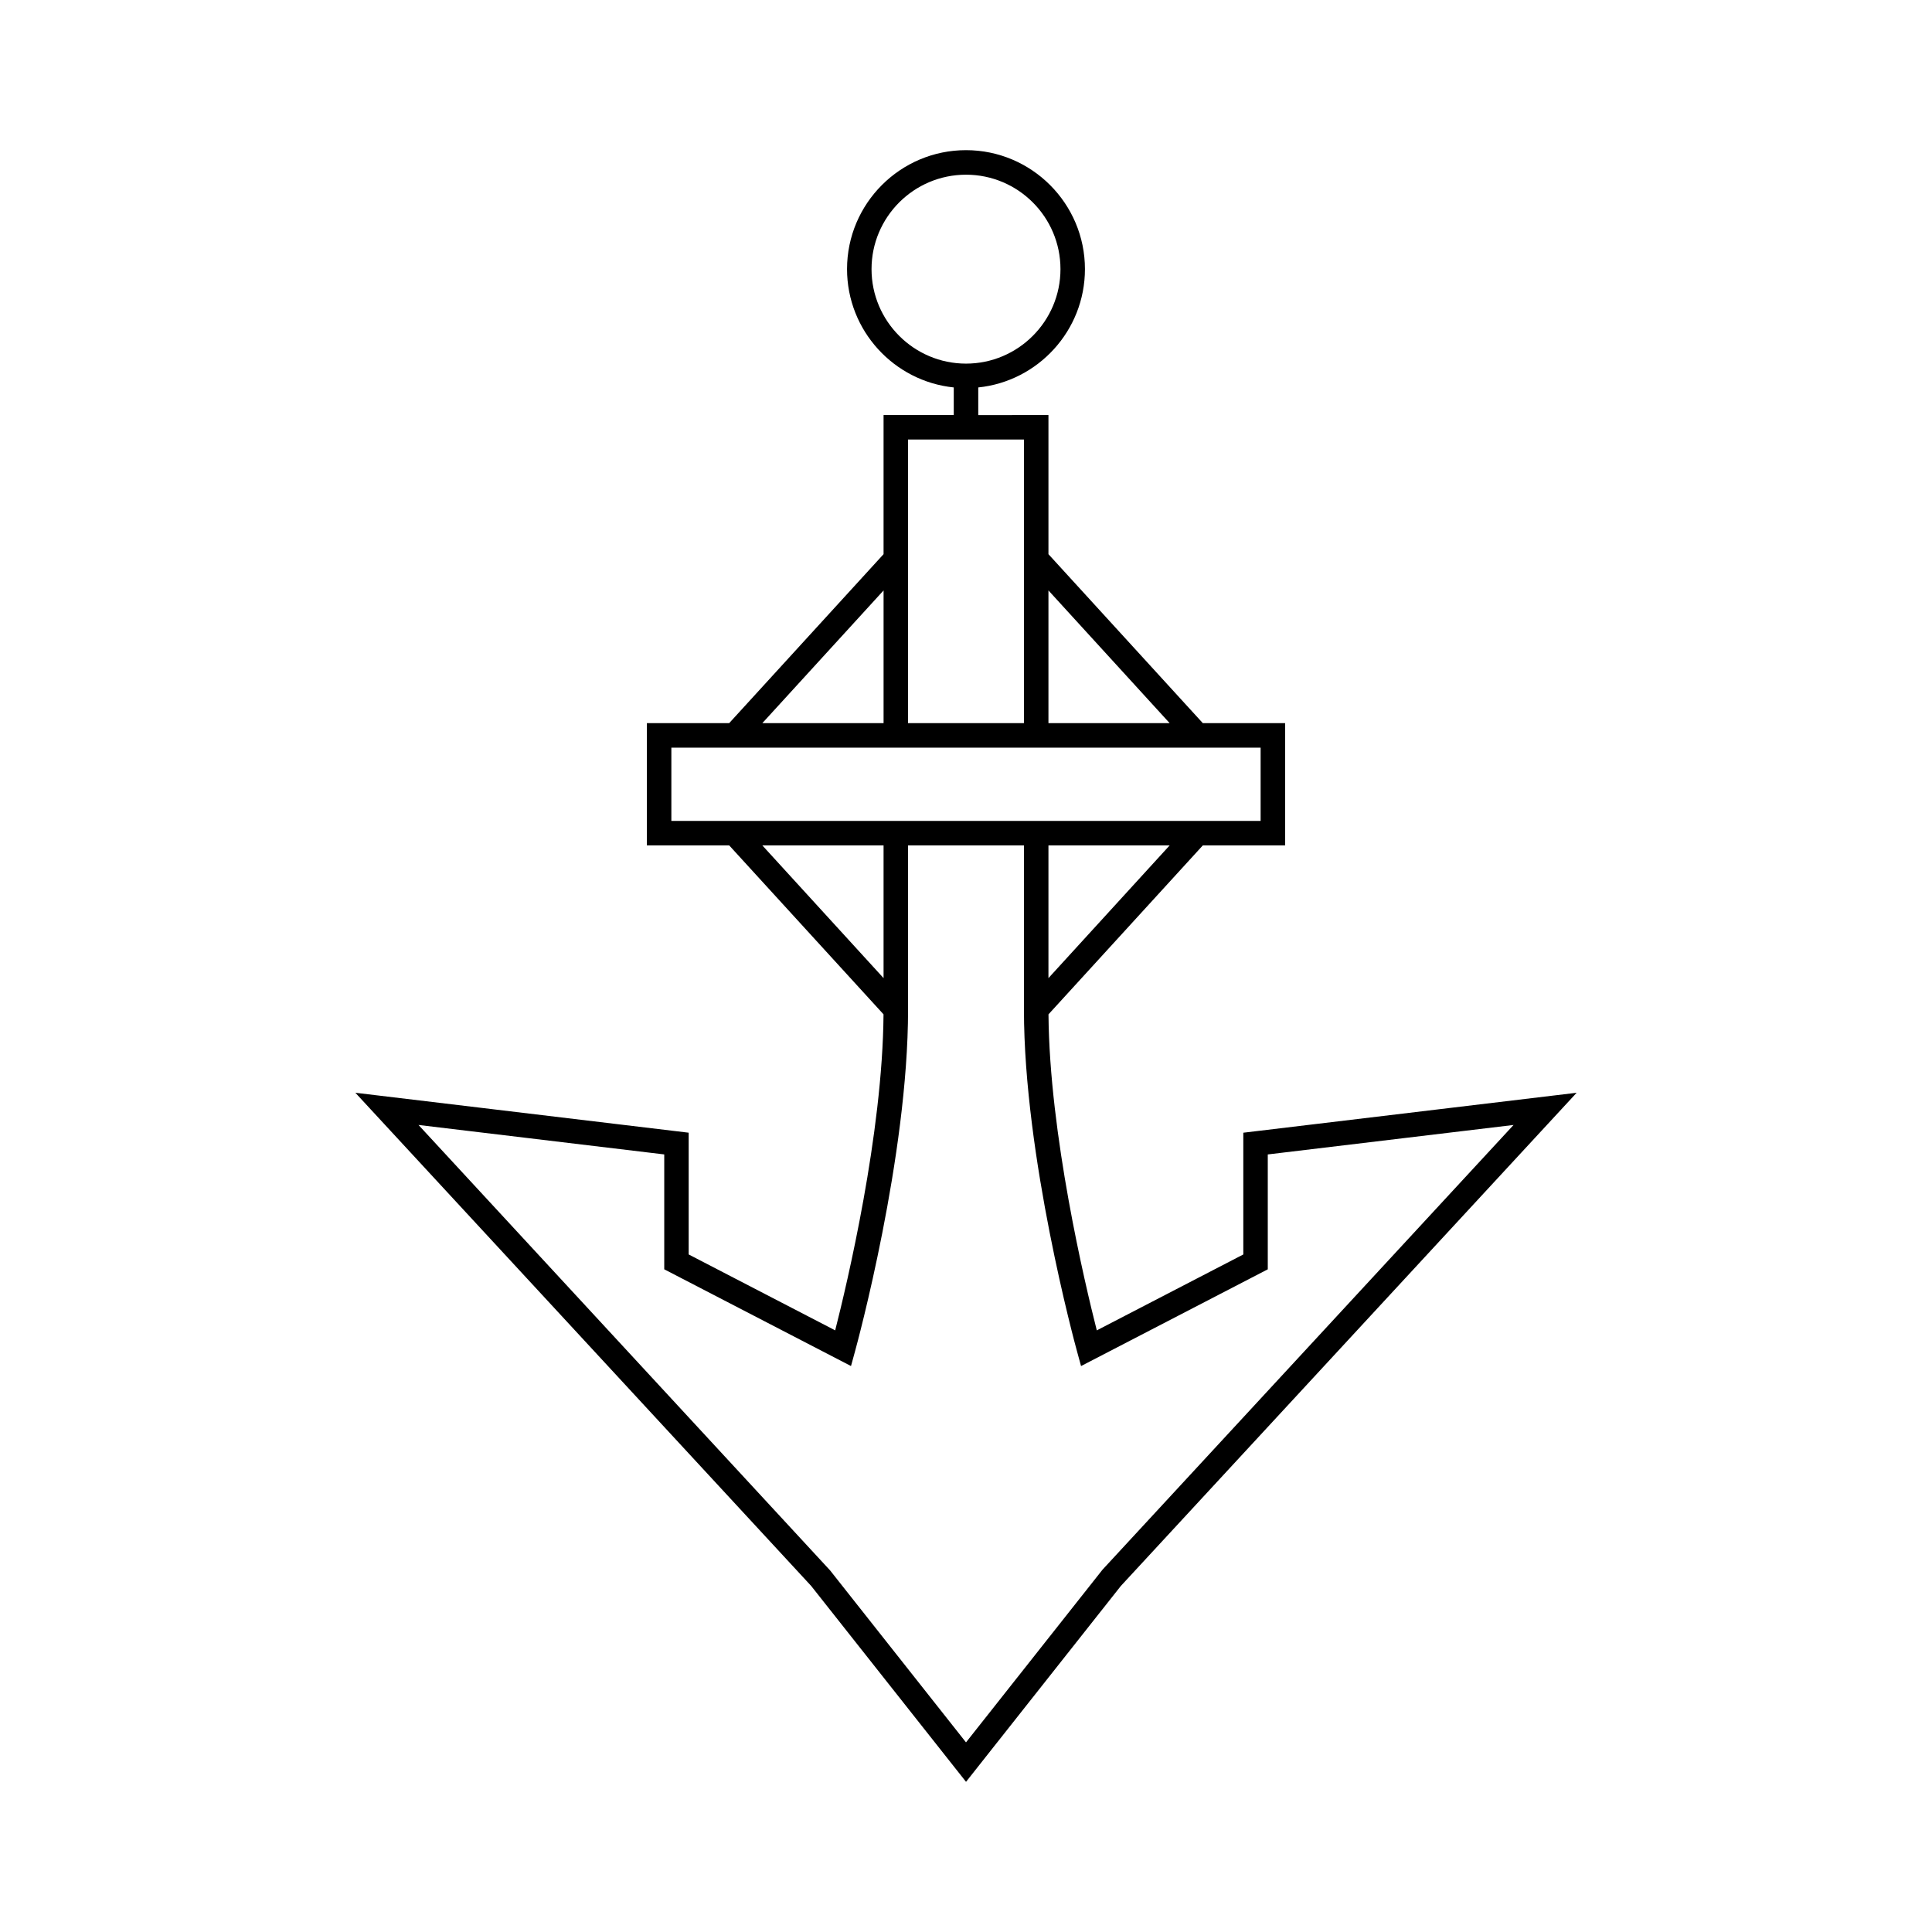<?xml version="1.0" encoding="UTF-8"?>
<!-- Uploaded to: ICON Repo, www.svgrepo.com, Generator: ICON Repo Mixer Tools -->
<svg fill="#000000" width="800px" height="800px" version="1.1" viewBox="144 144 512 512" xmlns="http://www.w3.org/2000/svg">
 <path d="m473.49 444.18v32.266l-38.828 20.117c-3.152-12.41-12.562-52.043-12.801-83.75l40.902-44.773h21.805v-32.395h-21.805l-40.914-44.781v-36.867l-18.602 0.004v-7.324c15.859-1.629 28.273-15.074 28.273-31.359 0-17.383-14.141-31.523-31.523-31.523-17.383 0-31.523 14.133-31.523 31.523 0 16.277 12.418 29.73 28.281 31.359v7.316h-18.602v36.867l-40.914 44.781h-21.809v32.395h21.809l40.902 44.773c-0.242 31.707-9.652 71.34-12.809 83.75l-38.828-20.117v-32.266l-88.336-10.586 120.79 130.69 41.047 51.926 41.039-51.922 120.78-130.69zm-51.641-40.969v-35.172h32.125zm0-102.74 32.125 35.172h-32.125zm-46.883-85.148c0-13.809 11.23-25.027 25.035-25.027s25.035 11.219 25.035 25.027c0 13.797-11.23 25.039-25.035 25.039-13.801-0.008-25.035-11.242-25.035-25.039zm9.672 45.152h30.715v75.168h-30.715zm-6.481 39.996v35.172h-32.133zm-56.238 61.082v-19.418h156.16v19.418zm24.102 6.484h32.133v35.172zm90.168 191.93-36.188 45.781-36.023-45.582-109.07-118.04 65.125 7.809v30.445l49.492 25.637 1.059-3.867c0.578-2.09 14.062-51.652 14.062-90.586l-0.004-43.531h30.715v43.535c0 38.934 13.496 88.496 14.074 90.586l1.059 3.867 49.484-25.637v-30.445l65.133-7.809z"/>
</svg>